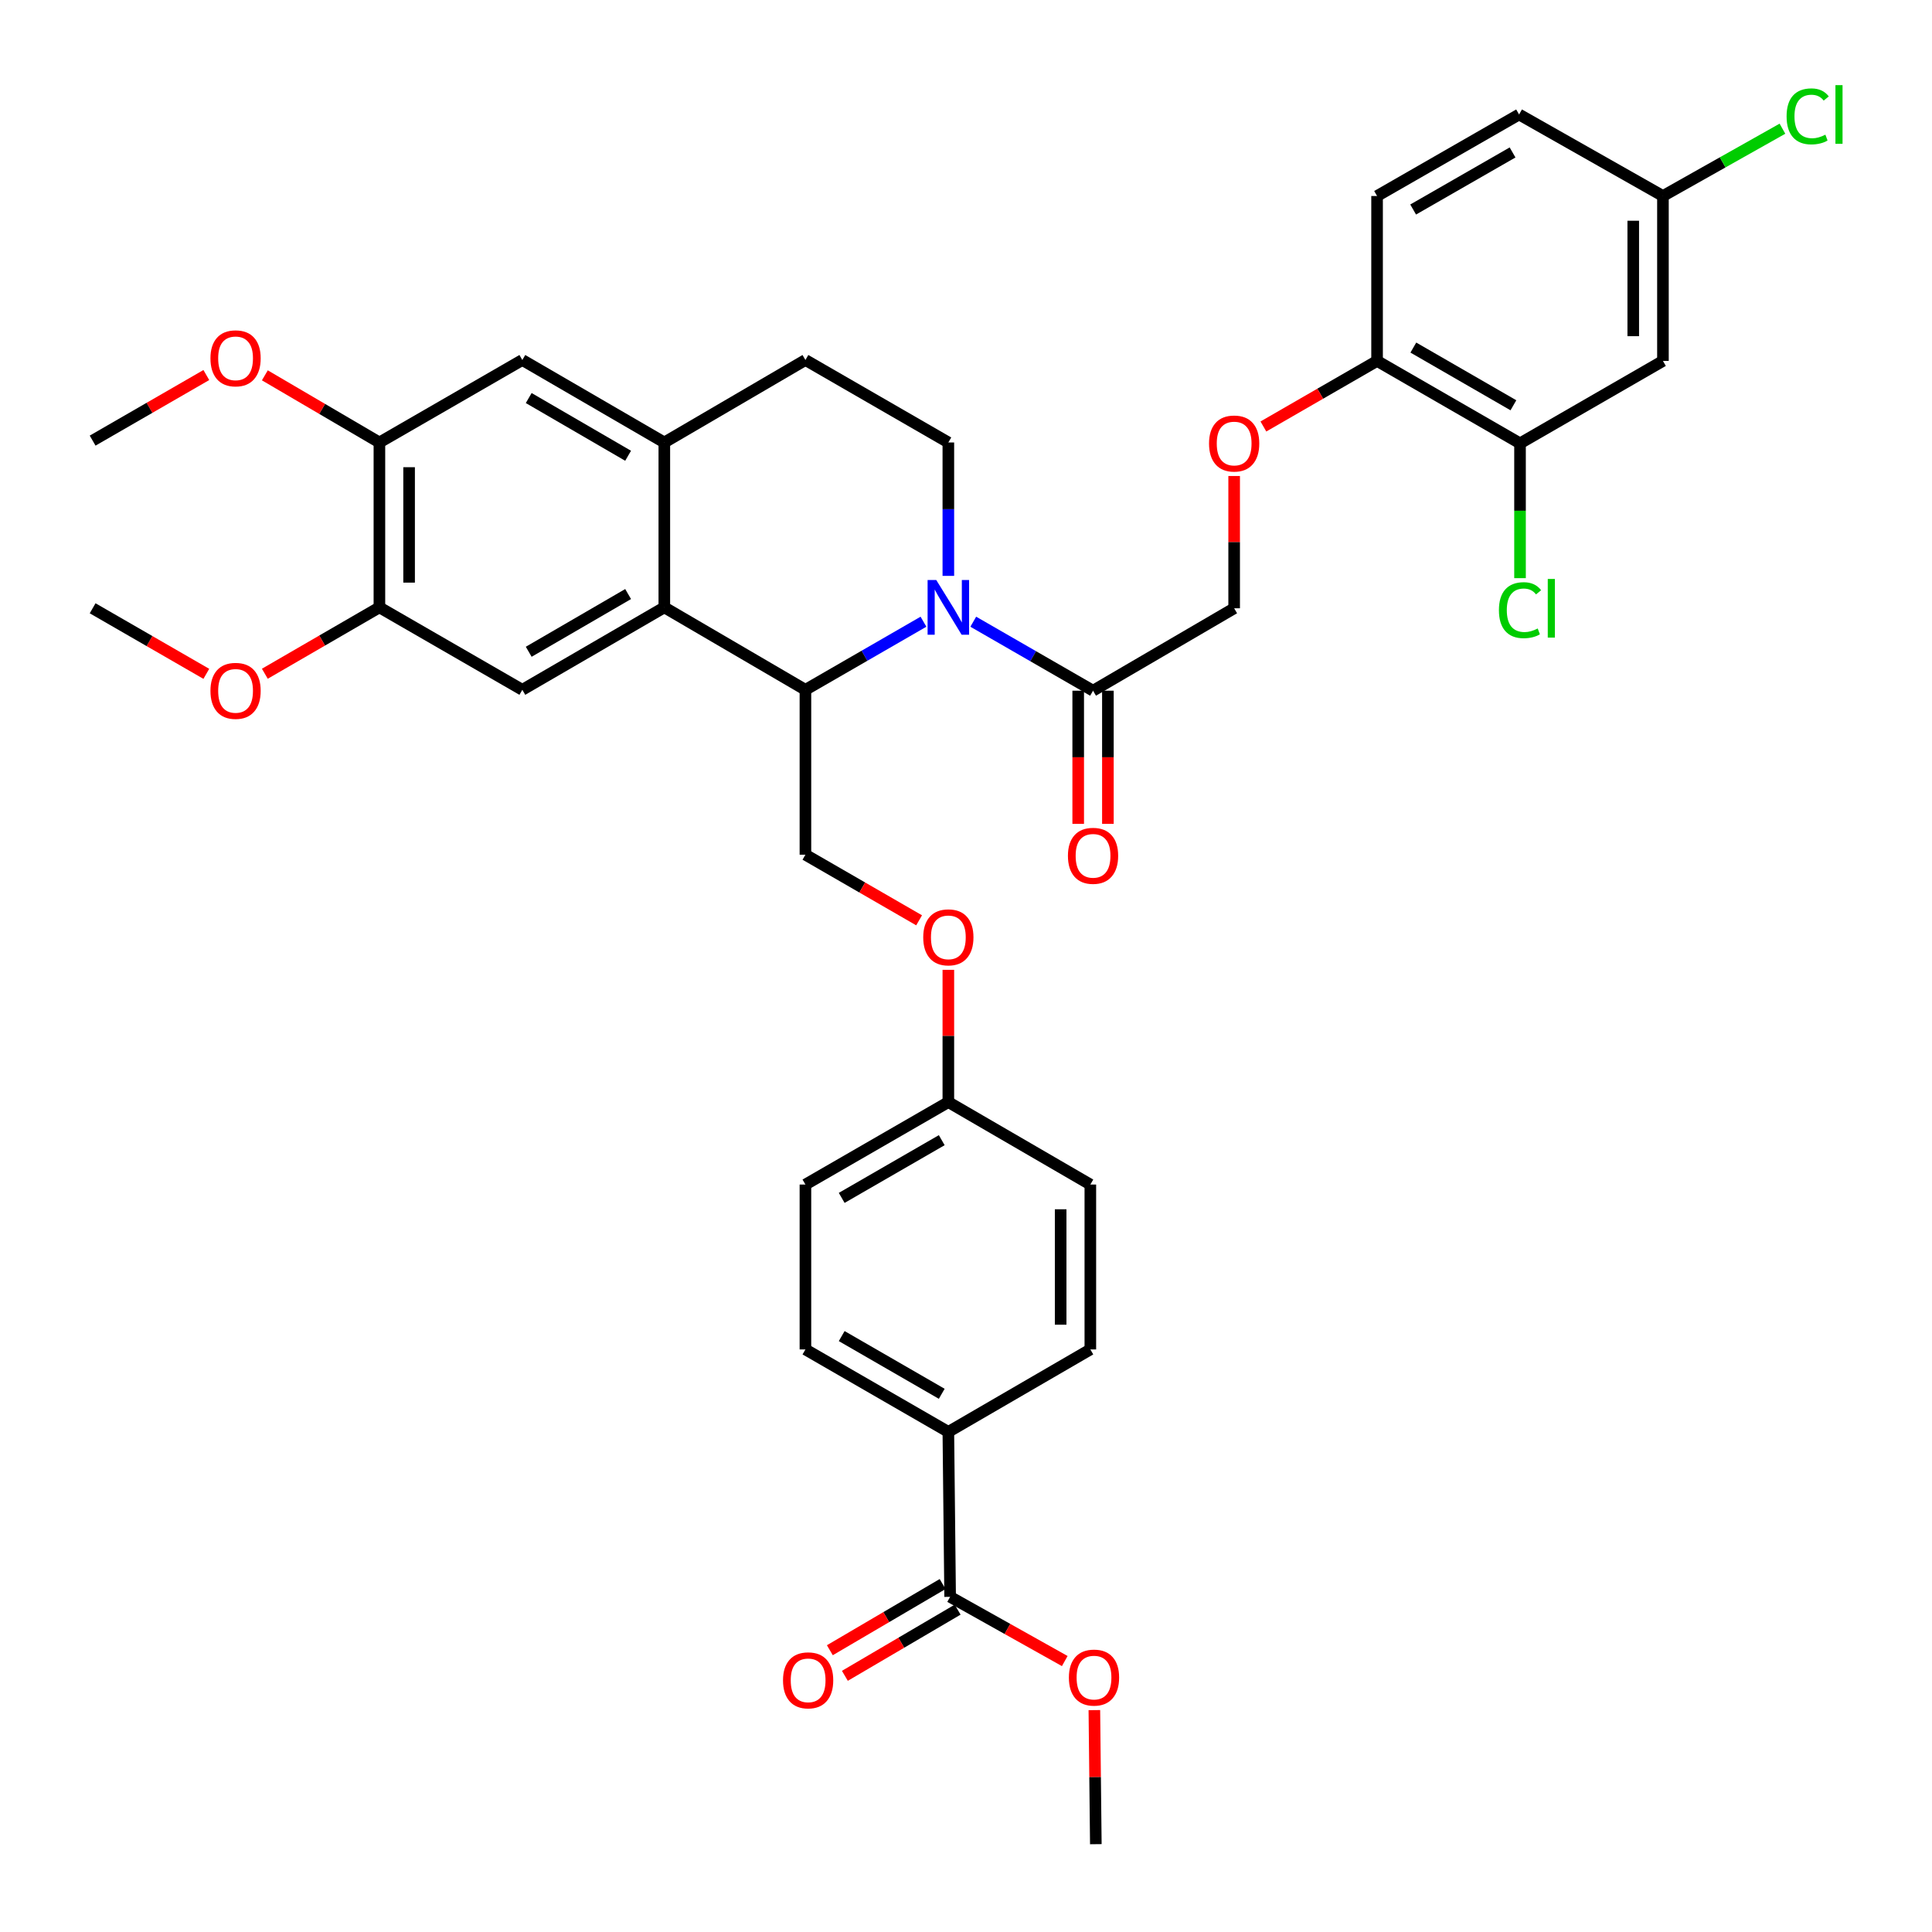 <?xml version='1.0' encoding='iso-8859-1'?>
<svg version='1.1' baseProfile='full'
              xmlns='http://www.w3.org/2000/svg'
                      xmlns:rdkit='http://www.rdkit.org/xml'
                      xmlns:xlink='http://www.w3.org/1999/xlink'
                  xml:space='preserve'
width='1000px' height='1000px' viewBox='0 0 1000 1000'>
<!-- END OF HEADER -->
<rect style='opacity:1.0;fill:#FFFFFF;stroke:none' width='1000' height='1000' x='0' y='0'> </rect>
<path class='bond-0' d='M 477.988,321.796 L 447.438,339.421' style='fill:none;fill-rule:evenodd;stroke:#0000FF;stroke-width:6px;stroke-linecap:butt;stroke-linejoin:miter;stroke-opacity:1' />
<path class='bond-0' d='M 447.438,339.421 L 416.888,357.045' style='fill:none;fill-rule:evenodd;stroke:#000000;stroke-width:6px;stroke-linecap:butt;stroke-linejoin:miter;stroke-opacity:1' />
<path class='bond-2' d='M 503.764,321.798 L 534.762,339.652' style='fill:none;fill-rule:evenodd;stroke:#0000FF;stroke-width:6px;stroke-linecap:butt;stroke-linejoin:miter;stroke-opacity:1' />
<path class='bond-2' d='M 534.762,339.652 L 565.759,357.506' style='fill:none;fill-rule:evenodd;stroke:#000000;stroke-width:6px;stroke-linecap:butt;stroke-linejoin:miter;stroke-opacity:1' />
<path class='bond-5' d='M 490.863,298.074 L 490.863,263.548' style='fill:none;fill-rule:evenodd;stroke:#0000FF;stroke-width:6px;stroke-linecap:butt;stroke-linejoin:miter;stroke-opacity:1' />
<path class='bond-5' d='M 490.863,263.548 L 490.863,229.022' style='fill:none;fill-rule:evenodd;stroke:#000000;stroke-width:6px;stroke-linecap:butt;stroke-linejoin:miter;stroke-opacity:1' />
<path class='bond-1' d='M 416.888,357.045 L 343.853,314.368' style='fill:none;fill-rule:evenodd;stroke:#000000;stroke-width:6px;stroke-linecap:butt;stroke-linejoin:miter;stroke-opacity:1' />
<path class='bond-9' d='M 416.888,357.045 L 416.888,442.392' style='fill:none;fill-rule:evenodd;stroke:#000000;stroke-width:6px;stroke-linecap:butt;stroke-linejoin:miter;stroke-opacity:1' />
<path class='bond-4' d='M 343.853,314.368 L 270.356,357.045' style='fill:none;fill-rule:evenodd;stroke:#000000;stroke-width:6px;stroke-linecap:butt;stroke-linejoin:miter;stroke-opacity:1' />
<path class='bond-4' d='M 325.112,307.481 L 273.664,337.355' style='fill:none;fill-rule:evenodd;stroke:#000000;stroke-width:6px;stroke-linecap:butt;stroke-linejoin:miter;stroke-opacity:1' />
<path class='bond-37' d='M 343.853,314.368 L 343.853,229.022' style='fill:none;fill-rule:evenodd;stroke:#000000;stroke-width:6px;stroke-linecap:butt;stroke-linejoin:miter;stroke-opacity:1' />
<path class='bond-17' d='M 565.759,357.506 L 638.795,314.846' style='fill:none;fill-rule:evenodd;stroke:#000000;stroke-width:6px;stroke-linecap:butt;stroke-linejoin:miter;stroke-opacity:1' />
<path class='bond-18' d='M 558.076,357.506 L 558.076,391.969' style='fill:none;fill-rule:evenodd;stroke:#000000;stroke-width:6px;stroke-linecap:butt;stroke-linejoin:miter;stroke-opacity:1' />
<path class='bond-18' d='M 558.076,391.969 L 558.076,426.432' style='fill:none;fill-rule:evenodd;stroke:#FF0000;stroke-width:6px;stroke-linecap:butt;stroke-linejoin:miter;stroke-opacity:1' />
<path class='bond-18' d='M 573.443,357.506 L 573.443,391.969' style='fill:none;fill-rule:evenodd;stroke:#000000;stroke-width:6px;stroke-linecap:butt;stroke-linejoin:miter;stroke-opacity:1' />
<path class='bond-18' d='M 573.443,391.969 L 573.443,426.432' style='fill:none;fill-rule:evenodd;stroke:#FF0000;stroke-width:6px;stroke-linecap:butt;stroke-linejoin:miter;stroke-opacity:1' />
<path class='bond-3' d='M 343.853,229.022 L 416.888,186.336' style='fill:none;fill-rule:evenodd;stroke:#000000;stroke-width:6px;stroke-linecap:butt;stroke-linejoin:miter;stroke-opacity:1' />
<path class='bond-8' d='M 343.853,229.022 L 270.356,186.336' style='fill:none;fill-rule:evenodd;stroke:#000000;stroke-width:6px;stroke-linecap:butt;stroke-linejoin:miter;stroke-opacity:1' />
<path class='bond-8' d='M 325.11,235.907 L 273.663,206.027' style='fill:none;fill-rule:evenodd;stroke:#000000;stroke-width:6px;stroke-linecap:butt;stroke-linejoin:miter;stroke-opacity:1' />
<path class='bond-7' d='M 270.356,357.045 L 196.381,314.368' style='fill:none;fill-rule:evenodd;stroke:#000000;stroke-width:6px;stroke-linecap:butt;stroke-linejoin:miter;stroke-opacity:1' />
<path class='bond-15' d='M 490.863,229.022 L 416.888,186.336' style='fill:none;fill-rule:evenodd;stroke:#000000;stroke-width:6px;stroke-linecap:butt;stroke-linejoin:miter;stroke-opacity:1' />
<path class='bond-6' d='M 491.785,826.522 L 490.863,741.142' style='fill:none;fill-rule:evenodd;stroke:#000000;stroke-width:6px;stroke-linecap:butt;stroke-linejoin:miter;stroke-opacity:1' />
<path class='bond-19' d='M 487.895,819.896 L 458.712,837.024' style='fill:none;fill-rule:evenodd;stroke:#000000;stroke-width:6px;stroke-linecap:butt;stroke-linejoin:miter;stroke-opacity:1' />
<path class='bond-19' d='M 458.712,837.024 L 429.529,854.153' style='fill:none;fill-rule:evenodd;stroke:#FF0000;stroke-width:6px;stroke-linecap:butt;stroke-linejoin:miter;stroke-opacity:1' />
<path class='bond-19' d='M 495.674,833.148 L 466.491,850.277' style='fill:none;fill-rule:evenodd;stroke:#000000;stroke-width:6px;stroke-linecap:butt;stroke-linejoin:miter;stroke-opacity:1' />
<path class='bond-19' d='M 466.491,850.277 L 437.308,867.406' style='fill:none;fill-rule:evenodd;stroke:#FF0000;stroke-width:6px;stroke-linecap:butt;stroke-linejoin:miter;stroke-opacity:1' />
<path class='bond-27' d='M 491.785,826.522 L 521.453,843.14' style='fill:none;fill-rule:evenodd;stroke:#000000;stroke-width:6px;stroke-linecap:butt;stroke-linejoin:miter;stroke-opacity:1' />
<path class='bond-27' d='M 521.453,843.14 L 551.121,859.758' style='fill:none;fill-rule:evenodd;stroke:#FF0000;stroke-width:6px;stroke-linecap:butt;stroke-linejoin:miter;stroke-opacity:1' />
<path class='bond-28' d='M 196.381,314.368 L 166.731,331.548' style='fill:none;fill-rule:evenodd;stroke:#000000;stroke-width:6px;stroke-linecap:butt;stroke-linejoin:miter;stroke-opacity:1' />
<path class='bond-28' d='M 166.731,331.548 L 137.08,348.728' style='fill:none;fill-rule:evenodd;stroke:#FF0000;stroke-width:6px;stroke-linecap:butt;stroke-linejoin:miter;stroke-opacity:1' />
<path class='bond-38' d='M 196.381,314.368 L 196.381,229.022' style='fill:none;fill-rule:evenodd;stroke:#000000;stroke-width:6px;stroke-linecap:butt;stroke-linejoin:miter;stroke-opacity:1' />
<path class='bond-38' d='M 211.748,301.566 L 211.748,241.824' style='fill:none;fill-rule:evenodd;stroke:#000000;stroke-width:6px;stroke-linecap:butt;stroke-linejoin:miter;stroke-opacity:1' />
<path class='bond-10' d='M 270.356,186.336 L 196.381,229.022' style='fill:none;fill-rule:evenodd;stroke:#000000;stroke-width:6px;stroke-linecap:butt;stroke-linejoin:miter;stroke-opacity:1' />
<path class='bond-20' d='M 416.888,442.392 L 446.308,459.371' style='fill:none;fill-rule:evenodd;stroke:#000000;stroke-width:6px;stroke-linecap:butt;stroke-linejoin:miter;stroke-opacity:1' />
<path class='bond-20' d='M 446.308,459.371 L 475.727,476.351' style='fill:none;fill-rule:evenodd;stroke:#FF0000;stroke-width:6px;stroke-linecap:butt;stroke-linejoin:miter;stroke-opacity:1' />
<path class='bond-30' d='M 196.381,229.022 L 166.734,211.647' style='fill:none;fill-rule:evenodd;stroke:#000000;stroke-width:6px;stroke-linecap:butt;stroke-linejoin:miter;stroke-opacity:1' />
<path class='bond-30' d='M 166.734,211.647 L 137.086,194.271' style='fill:none;fill-rule:evenodd;stroke:#FF0000;stroke-width:6px;stroke-linecap:butt;stroke-linejoin:miter;stroke-opacity:1' />
<path class='bond-11' d='M 786.761,229.483 L 712.77,186.814' style='fill:none;fill-rule:evenodd;stroke:#000000;stroke-width:6px;stroke-linecap:butt;stroke-linejoin:miter;stroke-opacity:1' />
<path class='bond-11' d='M 783.339,209.77 L 731.545,179.902' style='fill:none;fill-rule:evenodd;stroke:#000000;stroke-width:6px;stroke-linecap:butt;stroke-linejoin:miter;stroke-opacity:1' />
<path class='bond-12' d='M 786.761,229.483 L 860.736,186.814' style='fill:none;fill-rule:evenodd;stroke:#000000;stroke-width:6px;stroke-linecap:butt;stroke-linejoin:miter;stroke-opacity:1' />
<path class='bond-25' d='M 786.761,229.483 L 786.761,264.367' style='fill:none;fill-rule:evenodd;stroke:#000000;stroke-width:6px;stroke-linecap:butt;stroke-linejoin:miter;stroke-opacity:1' />
<path class='bond-25' d='M 786.761,264.367 L 786.761,299.252' style='fill:none;fill-rule:evenodd;stroke:#00CC00;stroke-width:6px;stroke-linecap:butt;stroke-linejoin:miter;stroke-opacity:1' />
<path class='bond-40' d='M 860.736,186.814 L 860.736,101.451' style='fill:none;fill-rule:evenodd;stroke:#000000;stroke-width:6px;stroke-linecap:butt;stroke-linejoin:miter;stroke-opacity:1' />
<path class='bond-40' d='M 845.369,174.009 L 845.369,114.255' style='fill:none;fill-rule:evenodd;stroke:#000000;stroke-width:6px;stroke-linecap:butt;stroke-linejoin:miter;stroke-opacity:1' />
<path class='bond-13' d='M 712.77,186.814 L 683.35,203.783' style='fill:none;fill-rule:evenodd;stroke:#000000;stroke-width:6px;stroke-linecap:butt;stroke-linejoin:miter;stroke-opacity:1' />
<path class='bond-13' d='M 683.35,203.783 L 653.93,220.753' style='fill:none;fill-rule:evenodd;stroke:#FF0000;stroke-width:6px;stroke-linecap:butt;stroke-linejoin:miter;stroke-opacity:1' />
<path class='bond-23' d='M 712.77,186.814 L 712.77,101.451' style='fill:none;fill-rule:evenodd;stroke:#000000;stroke-width:6px;stroke-linecap:butt;stroke-linejoin:miter;stroke-opacity:1' />
<path class='bond-14' d='M 490.863,741.142 L 416.888,698.464' style='fill:none;fill-rule:evenodd;stroke:#000000;stroke-width:6px;stroke-linecap:butt;stroke-linejoin:miter;stroke-opacity:1' />
<path class='bond-14' d='M 487.446,721.429 L 435.663,691.555' style='fill:none;fill-rule:evenodd;stroke:#000000;stroke-width:6px;stroke-linecap:butt;stroke-linejoin:miter;stroke-opacity:1' />
<path class='bond-39' d='M 490.863,741.142 L 564.359,698.464' style='fill:none;fill-rule:evenodd;stroke:#000000;stroke-width:6px;stroke-linecap:butt;stroke-linejoin:miter;stroke-opacity:1' />
<path class='bond-16' d='M 638.795,246.377 L 638.795,280.611' style='fill:none;fill-rule:evenodd;stroke:#FF0000;stroke-width:6px;stroke-linecap:butt;stroke-linejoin:miter;stroke-opacity:1' />
<path class='bond-16' d='M 638.795,280.611 L 638.795,314.846' style='fill:none;fill-rule:evenodd;stroke:#000000;stroke-width:6px;stroke-linecap:butt;stroke-linejoin:miter;stroke-opacity:1' />
<path class='bond-26' d='M 490.863,501.98 L 490.863,536.21' style='fill:none;fill-rule:evenodd;stroke:#FF0000;stroke-width:6px;stroke-linecap:butt;stroke-linejoin:miter;stroke-opacity:1' />
<path class='bond-26' d='M 490.863,536.21 L 490.863,570.441' style='fill:none;fill-rule:evenodd;stroke:#000000;stroke-width:6px;stroke-linecap:butt;stroke-linejoin:miter;stroke-opacity:1' />
<path class='bond-21' d='M 564.359,698.464 L 564.359,613.118' style='fill:none;fill-rule:evenodd;stroke:#000000;stroke-width:6px;stroke-linecap:butt;stroke-linejoin:miter;stroke-opacity:1' />
<path class='bond-21' d='M 548.992,685.662 L 548.992,625.92' style='fill:none;fill-rule:evenodd;stroke:#000000;stroke-width:6px;stroke-linecap:butt;stroke-linejoin:miter;stroke-opacity:1' />
<path class='bond-22' d='M 416.888,698.464 L 416.888,613.118' style='fill:none;fill-rule:evenodd;stroke:#000000;stroke-width:6px;stroke-linecap:butt;stroke-linejoin:miter;stroke-opacity:1' />
<path class='bond-29' d='M 712.77,101.451 L 786.275,59.251' style='fill:none;fill-rule:evenodd;stroke:#000000;stroke-width:6px;stroke-linecap:butt;stroke-linejoin:miter;stroke-opacity:1' />
<path class='bond-29' d='M 731.446,108.448 L 782.9,78.908' style='fill:none;fill-rule:evenodd;stroke:#000000;stroke-width:6px;stroke-linecap:butt;stroke-linejoin:miter;stroke-opacity:1' />
<path class='bond-24' d='M 860.736,101.451 L 786.275,59.251' style='fill:none;fill-rule:evenodd;stroke:#000000;stroke-width:6px;stroke-linecap:butt;stroke-linejoin:miter;stroke-opacity:1' />
<path class='bond-33' d='M 860.736,101.451 L 891.662,84.032' style='fill:none;fill-rule:evenodd;stroke:#000000;stroke-width:6px;stroke-linecap:butt;stroke-linejoin:miter;stroke-opacity:1' />
<path class='bond-33' d='M 891.662,84.032 L 922.589,66.613' style='fill:none;fill-rule:evenodd;stroke:#00CC00;stroke-width:6px;stroke-linecap:butt;stroke-linejoin:miter;stroke-opacity:1' />
<path class='bond-31' d='M 490.863,570.441 L 564.359,613.118' style='fill:none;fill-rule:evenodd;stroke:#000000;stroke-width:6px;stroke-linecap:butt;stroke-linejoin:miter;stroke-opacity:1' />
<path class='bond-32' d='M 490.863,570.441 L 416.888,613.118' style='fill:none;fill-rule:evenodd;stroke:#000000;stroke-width:6px;stroke-linecap:butt;stroke-linejoin:miter;stroke-opacity:1' />
<path class='bond-32' d='M 487.446,590.153 L 435.663,620.027' style='fill:none;fill-rule:evenodd;stroke:#000000;stroke-width:6px;stroke-linecap:butt;stroke-linejoin:miter;stroke-opacity:1' />
<path class='bond-34' d='M 566.44,885.152 L 566.821,919.849' style='fill:none;fill-rule:evenodd;stroke:#FF0000;stroke-width:6px;stroke-linecap:butt;stroke-linejoin:miter;stroke-opacity:1' />
<path class='bond-34' d='M 566.821,919.849 L 567.202,954.545' style='fill:none;fill-rule:evenodd;stroke:#000000;stroke-width:6px;stroke-linecap:butt;stroke-linejoin:miter;stroke-opacity:1' />
<path class='bond-35' d='M 106.794,348.779 L 77.369,331.813' style='fill:none;fill-rule:evenodd;stroke:#FF0000;stroke-width:6px;stroke-linecap:butt;stroke-linejoin:miter;stroke-opacity:1' />
<path class='bond-35' d='M 77.369,331.813 L 47.945,314.846' style='fill:none;fill-rule:evenodd;stroke:#000000;stroke-width:6px;stroke-linecap:butt;stroke-linejoin:miter;stroke-opacity:1' />
<path class='bond-36' d='M 106.793,194.119 L 77.369,211.092' style='fill:none;fill-rule:evenodd;stroke:#FF0000;stroke-width:6px;stroke-linecap:butt;stroke-linejoin:miter;stroke-opacity:1' />
<path class='bond-36' d='M 77.369,211.092 L 47.945,228.066' style='fill:none;fill-rule:evenodd;stroke:#000000;stroke-width:6px;stroke-linecap:butt;stroke-linejoin:miter;stroke-opacity:1' />
<path  class='atom-0' d='M 484.603 300.208
L 493.883 315.208
Q 494.803 316.688, 496.283 319.368
Q 497.763 322.048, 497.843 322.208
L 497.843 300.208
L 501.603 300.208
L 501.603 328.528
L 497.723 328.528
L 487.763 312.128
Q 486.603 310.208, 485.363 308.008
Q 484.163 305.808, 483.803 305.128
L 483.803 328.528
L 480.123 328.528
L 480.123 300.208
L 484.603 300.208
' fill='#0000FF'/>
<path  class='atom-17' d='M 625.795 229.563
Q 625.795 222.763, 629.155 218.963
Q 632.515 215.163, 638.795 215.163
Q 645.075 215.163, 648.435 218.963
Q 651.795 222.763, 651.795 229.563
Q 651.795 236.443, 648.395 240.363
Q 644.995 244.243, 638.795 244.243
Q 632.555 244.243, 629.155 240.363
Q 625.795 236.483, 625.795 229.563
M 638.795 241.043
Q 643.115 241.043, 645.435 238.163
Q 647.795 235.243, 647.795 229.563
Q 647.795 224.003, 645.435 221.203
Q 643.115 218.363, 638.795 218.363
Q 634.475 218.363, 632.115 221.163
Q 629.795 223.963, 629.795 229.563
Q 629.795 235.283, 632.115 238.163
Q 634.475 241.043, 638.795 241.043
' fill='#FF0000'/>
<path  class='atom-19' d='M 552.759 442.967
Q 552.759 436.167, 556.119 432.367
Q 559.479 428.567, 565.759 428.567
Q 572.039 428.567, 575.399 432.367
Q 578.759 436.167, 578.759 442.967
Q 578.759 449.847, 575.359 453.767
Q 571.959 457.647, 565.759 457.647
Q 559.519 457.647, 556.119 453.767
Q 552.759 449.887, 552.759 442.967
M 565.759 454.447
Q 570.079 454.447, 572.399 451.567
Q 574.759 448.647, 574.759 442.967
Q 574.759 437.407, 572.399 434.607
Q 570.079 431.767, 565.759 431.767
Q 561.439 431.767, 559.079 434.567
Q 556.759 437.367, 556.759 442.967
Q 556.759 448.687, 559.079 451.567
Q 561.439 454.447, 565.759 454.447
' fill='#FF0000'/>
<path  class='atom-20' d='M 405.288 869.74
Q 405.288 862.94, 408.648 859.14
Q 412.008 855.34, 418.288 855.34
Q 424.568 855.34, 427.928 859.14
Q 431.288 862.94, 431.288 869.74
Q 431.288 876.62, 427.888 880.54
Q 424.488 884.42, 418.288 884.42
Q 412.048 884.42, 408.648 880.54
Q 405.288 876.66, 405.288 869.74
M 418.288 881.22
Q 422.608 881.22, 424.928 878.34
Q 427.288 875.42, 427.288 869.74
Q 427.288 864.18, 424.928 861.38
Q 422.608 858.54, 418.288 858.54
Q 413.968 858.54, 411.608 861.34
Q 409.288 864.14, 409.288 869.74
Q 409.288 875.46, 411.608 878.34
Q 413.968 881.22, 418.288 881.22
' fill='#FF0000'/>
<path  class='atom-21' d='M 477.863 485.166
Q 477.863 478.366, 481.223 474.566
Q 484.583 470.766, 490.863 470.766
Q 497.143 470.766, 500.503 474.566
Q 503.863 478.366, 503.863 485.166
Q 503.863 492.046, 500.463 495.966
Q 497.063 499.846, 490.863 499.846
Q 484.623 499.846, 481.223 495.966
Q 477.863 492.086, 477.863 485.166
M 490.863 496.646
Q 495.183 496.646, 497.503 493.766
Q 499.863 490.846, 499.863 485.166
Q 499.863 479.606, 497.503 476.806
Q 495.183 473.966, 490.863 473.966
Q 486.543 473.966, 484.183 476.766
Q 481.863 479.566, 481.863 485.166
Q 481.863 490.886, 484.183 493.766
Q 486.543 496.646, 490.863 496.646
' fill='#FF0000'/>
<path  class='atom-26' d='M 775.841 315.826
Q 775.841 308.786, 779.121 305.106
Q 782.441 301.386, 788.721 301.386
Q 794.561 301.386, 797.681 305.506
L 795.041 307.666
Q 792.761 304.666, 788.721 304.666
Q 784.441 304.666, 782.161 307.546
Q 779.921 310.386, 779.921 315.826
Q 779.921 321.426, 782.241 324.306
Q 784.601 327.186, 789.161 327.186
Q 792.281 327.186, 795.921 325.306
L 797.041 328.306
Q 795.561 329.266, 793.321 329.826
Q 791.081 330.386, 788.601 330.386
Q 782.441 330.386, 779.121 326.626
Q 775.841 322.866, 775.841 315.826
' fill='#00CC00'/>
<path  class='atom-26' d='M 801.121 299.666
L 804.801 299.666
L 804.801 330.026
L 801.121 330.026
L 801.121 299.666
' fill='#00CC00'/>
<path  class='atom-28' d='M 553.255 868.315
Q 553.255 861.515, 556.615 857.715
Q 559.975 853.915, 566.255 853.915
Q 572.535 853.915, 575.895 857.715
Q 579.255 861.515, 579.255 868.315
Q 579.255 875.195, 575.855 879.115
Q 572.455 882.995, 566.255 882.995
Q 560.015 882.995, 556.615 879.115
Q 553.255 875.235, 553.255 868.315
M 566.255 879.795
Q 570.575 879.795, 572.895 876.915
Q 575.255 873.995, 575.255 868.315
Q 575.255 862.755, 572.895 859.955
Q 570.575 857.115, 566.255 857.115
Q 561.935 857.115, 559.575 859.915
Q 557.255 862.715, 557.255 868.315
Q 557.255 874.035, 559.575 876.915
Q 561.935 879.795, 566.255 879.795
' fill='#FF0000'/>
<path  class='atom-29' d='M 108.929 357.586
Q 108.929 350.786, 112.289 346.986
Q 115.649 343.186, 121.929 343.186
Q 128.209 343.186, 131.569 346.986
Q 134.929 350.786, 134.929 357.586
Q 134.929 364.466, 131.529 368.386
Q 128.129 372.266, 121.929 372.266
Q 115.689 372.266, 112.289 368.386
Q 108.929 364.506, 108.929 357.586
M 121.929 369.066
Q 126.249 369.066, 128.569 366.186
Q 130.929 363.266, 130.929 357.586
Q 130.929 352.026, 128.569 349.226
Q 126.249 346.386, 121.929 346.386
Q 117.609 346.386, 115.249 349.186
Q 112.929 351.986, 112.929 357.586
Q 112.929 363.306, 115.249 366.186
Q 117.609 369.066, 121.929 369.066
' fill='#FF0000'/>
<path  class='atom-31' d='M 108.929 185.468
Q 108.929 178.668, 112.289 174.868
Q 115.649 171.068, 121.929 171.068
Q 128.209 171.068, 131.569 174.868
Q 134.929 178.668, 134.929 185.468
Q 134.929 192.348, 131.529 196.268
Q 128.129 200.148, 121.929 200.148
Q 115.689 200.148, 112.289 196.268
Q 108.929 192.388, 108.929 185.468
M 121.929 196.948
Q 126.249 196.948, 128.569 194.068
Q 130.929 191.148, 130.929 185.468
Q 130.929 179.908, 128.569 177.108
Q 126.249 174.268, 121.929 174.268
Q 117.609 174.268, 115.249 177.068
Q 112.929 179.868, 112.929 185.468
Q 112.929 191.188, 115.249 194.068
Q 117.609 196.948, 121.929 196.948
' fill='#FF0000'/>
<path  class='atom-34' d='M 924.738 60.231
Q 924.738 53.191, 928.018 49.511
Q 931.338 45.791, 937.618 45.791
Q 943.458 45.791, 946.578 49.911
L 943.938 52.071
Q 941.658 49.071, 937.618 49.071
Q 933.338 49.071, 931.058 51.951
Q 928.818 54.791, 928.818 60.231
Q 928.818 65.831, 931.138 68.711
Q 933.498 71.591, 938.058 71.591
Q 941.178 71.591, 944.818 69.711
L 945.938 72.711
Q 944.458 73.671, 942.218 74.231
Q 939.978 74.791, 937.498 74.791
Q 931.338 74.791, 928.018 71.031
Q 924.738 67.271, 924.738 60.231
' fill='#00CC00'/>
<path  class='atom-34' d='M 950.018 44.071
L 953.698 44.071
L 953.698 74.431
L 950.018 74.431
L 950.018 44.071
' fill='#00CC00'/>
</svg>
